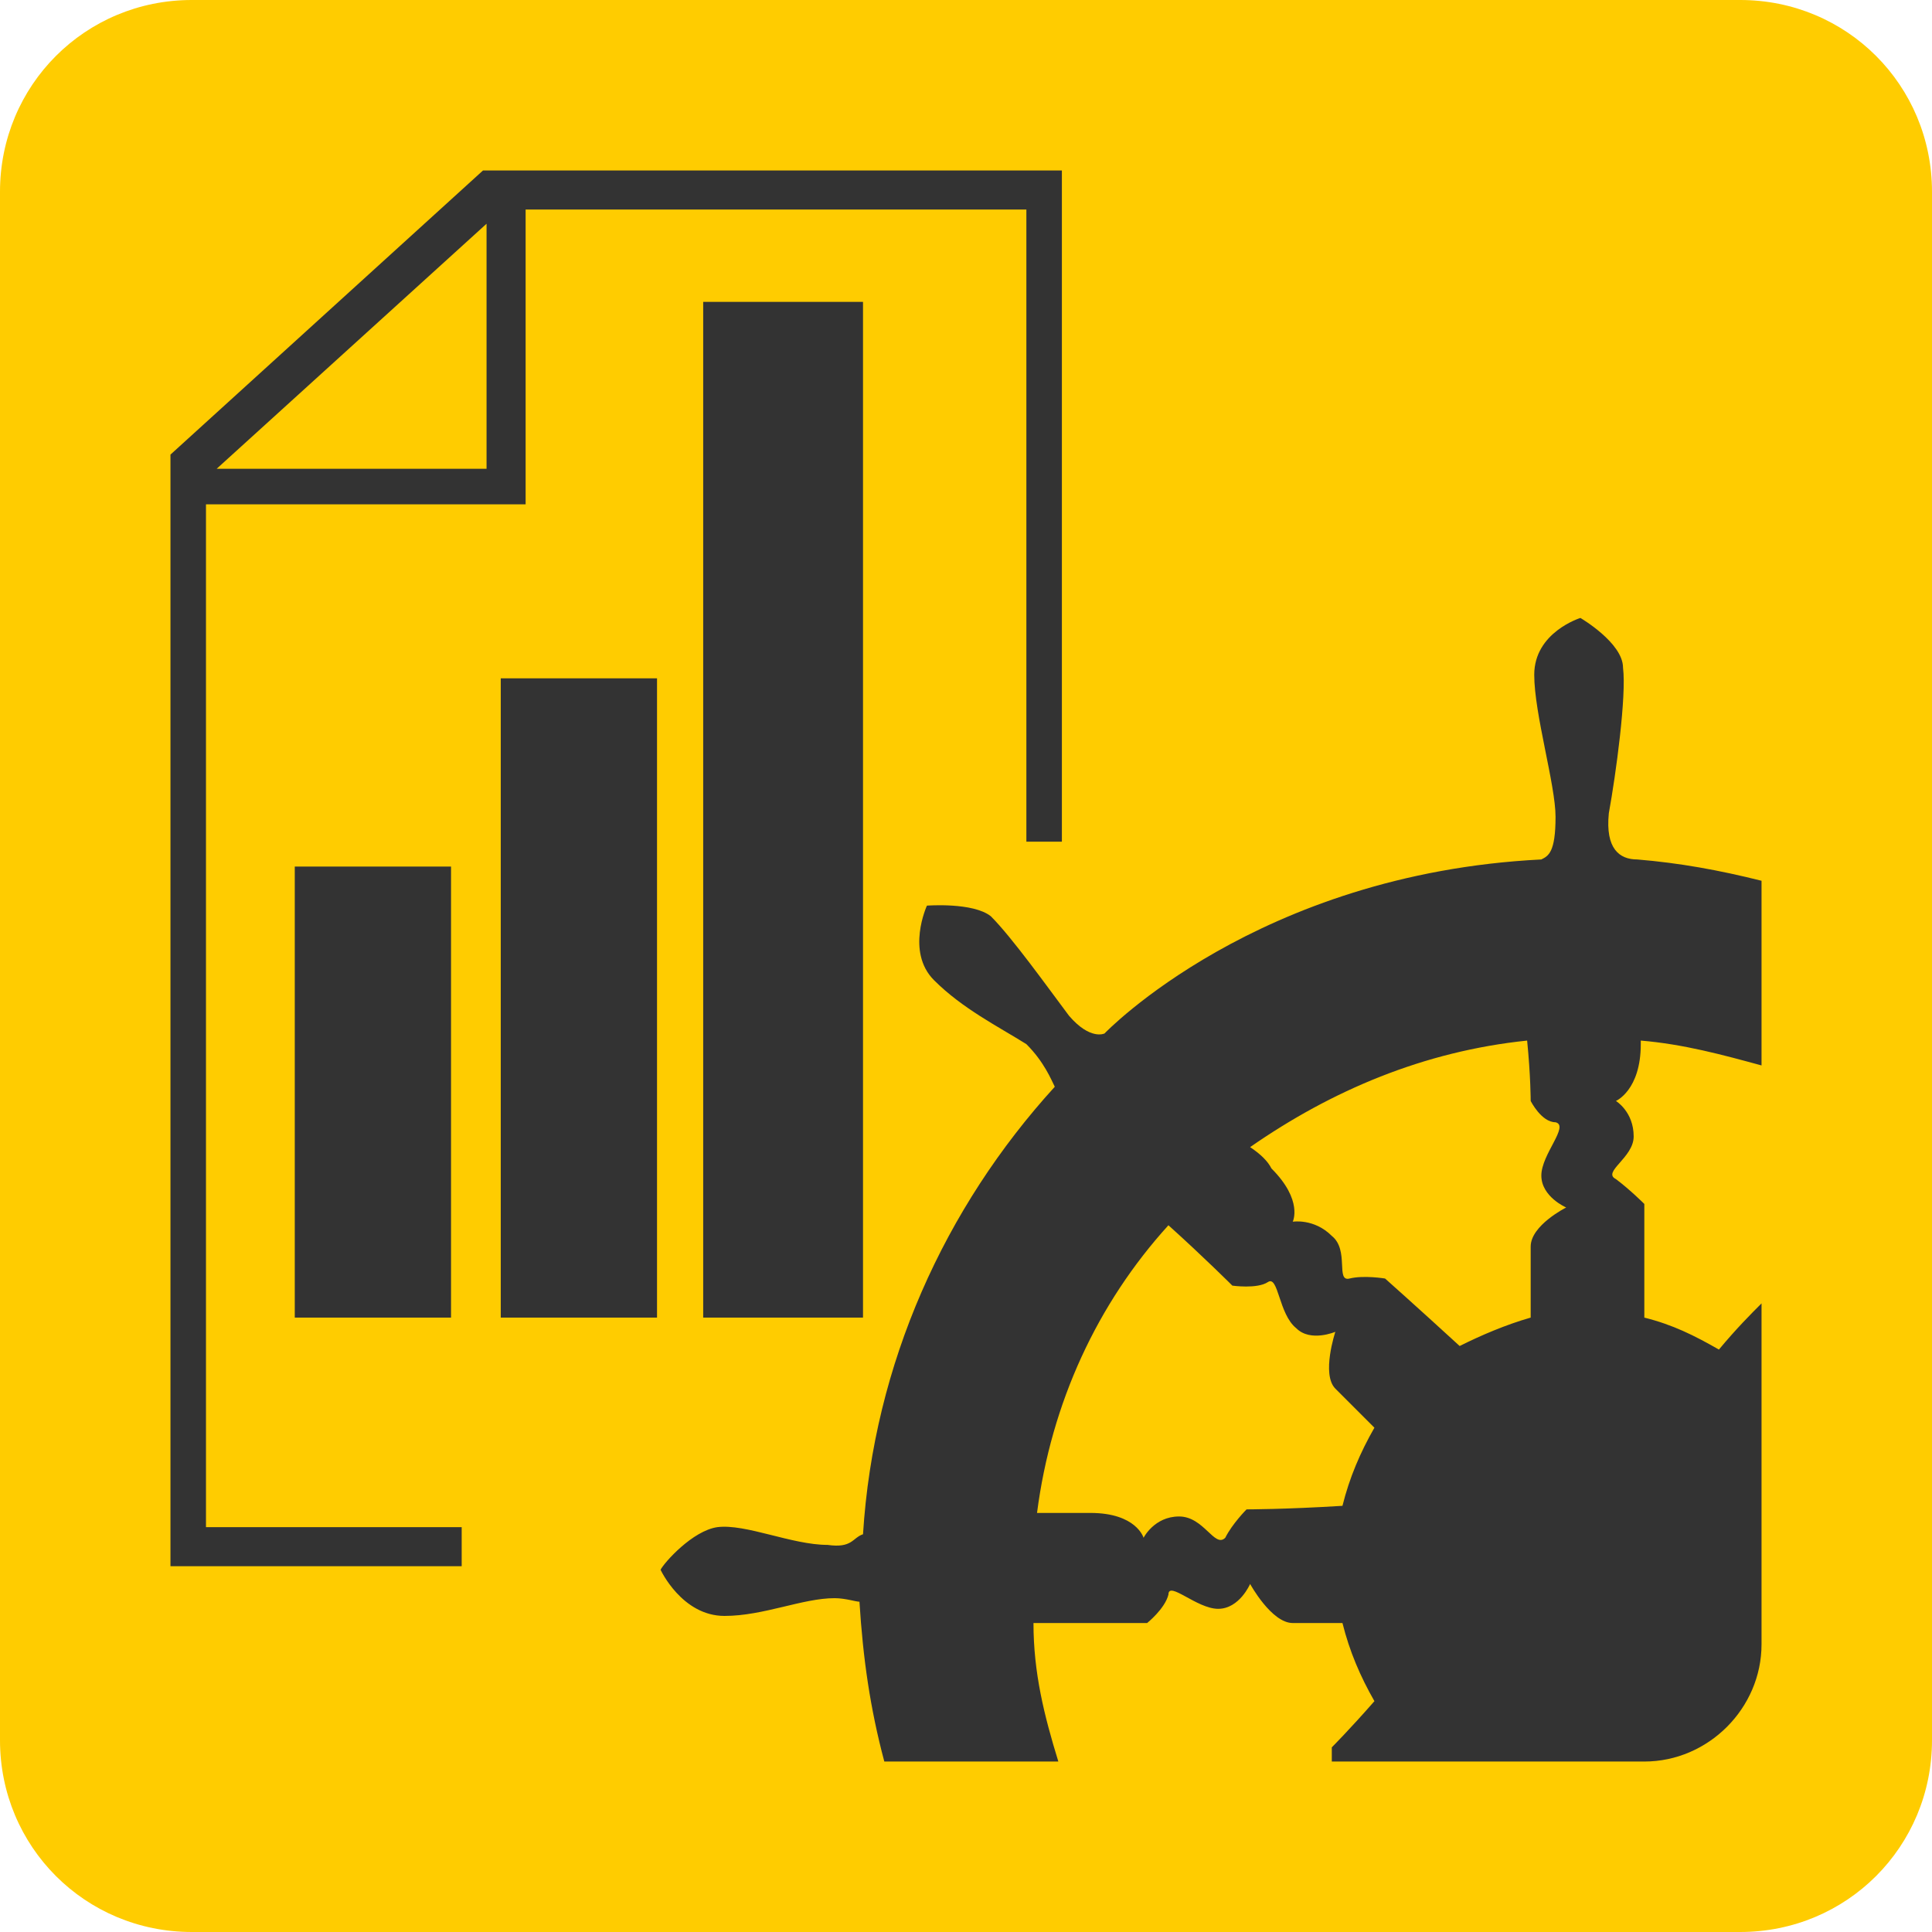 <?xml version="1.0" encoding="UTF-8"?>
<svg xmlns="http://www.w3.org/2000/svg" xmlns:xlink="http://www.w3.org/1999/xlink" xml:space="preserve" width="544px" height="544px" version="1.0" shape-rendering="geometricPrecision" text-rendering="geometricPrecision" image-rendering="optimizeQuality" fill-rule="evenodd" clip-rule="evenodd" viewBox="0 0 544 544">
 <g id="Слой_x0020_1">
  <g id="_772568032">
   <path fill="#FFCC00" d="M54 0l436 0c30,0 54,24 54,54l0 436c0,30 -24,54 -54,54l-436 0c-30,0 -54,-24 -54,-54l0 -436c0,-30 24,-54 54,-54z"></path>
   <path fill="#FFCC00" d="M64 24l416 0c22,0 40,18 40,40l0 416c0,22 -18,40 -40,40l-416 0c-22,0 -40,-18 -40,-40l0 -416c0,-22 18,-40 40,-40z"></path>
   <path fill="#333333" fill-rule="nonzero" d="M137 63l0 69 -39 0 0 0 -37 0 76 -69zm-79 79l90 0 0 -83 141 0 0 178 10 0 0 -189 -163 0 -88 80 0 313 82 0 0 -11 -72 0 0 -288z"></path>
   <polygon fill="#333333" fill-rule="nonzero" points="198,371 243,371 243,85 198,85 "></polygon>
   <polygon fill="#333333" fill-rule="nonzero" points="141,371 185,371 185,191 141,191 "></polygon>
   <polygon fill="#333333" fill-rule="nonzero" points="83,371 127,371 127,244 83,244 "></polygon>
   <path fill="#333333" fill-rule="nonzero" d="M431 351c0,2 0,9 0,20 -7,2 -14,5 -20,8 -12,-11 -21,-19 -21,-19 0,0 -6,-1 -10,0 -4,1 0,-8 -5,-12 -5,-5 -11,-4 -11,-4 0,0 3,-6 -6,-15 -1,-2 -3,-4 -6,-6 23,-16 49,-27 78,-30 1,10 1,17 1,17 0,0 3,6 7,6 4,1 -4,9 -4,15 0,6 7,9 7,9 0,0 -10,5 -10,11zm-53 73c-16,1 -27,1 -27,1 0,0 -4,4 -6,8 -3,3 -6,-6 -13,-6 -7,0 -10,6 -10,6 0,0 -2,-7 -15,-7l-15 0c4,-31 17,-59 37,-81 10,9 18,17 18,17 0,0 7,1 10,-1 3,-2 3,9 8,13 4,4 11,1 11,1 0,0 -4,12 0,16 1,1 5,5 11,11 -4,7 -7,14 -9,22zm84 -130l0 -1c12,1 23,4 34,7l0 -52c-12,-3 -23,-5 -35,-6 -5,0 -9,-3 -8,-13 2,-11 5,-33 4,-41 0,-7 -12,-14 -12,-14 0,0 -13,4 -13,16 0,11 6,31 6,40 0,10 -2,11 -4,12 -80,4 -123,49 -123,49 0,0 -4,2 -10,-5 -6,-8 -16,-22 -22,-28 -5,-4 -18,-3 -18,-3 0,0 -6,13 2,21 8,8 18,13 26,18 5,5 7,10 8,12 -31,34 -51,78 -54,126 -3,1 -3,4 -10,3 -10,0 -23,-6 -31,-5 -7,1 -15,10 -16,12l0 0c0,0 6,13 18,13 11,0 22,-5 31,-5 3,0 6,1 7,1 1,16 3,30 7,45l49 0c-4,-13 -7,-25 -7,-39 15,0 32,0 32,0 0,0 5,-4 6,-8 0,-4 8,4 14,4 6,0 9,-7 9,-7 0,0 6,11 12,11 1,0 6,0 14,0 2,8 5,15 9,22 -7,8 -12,13 -12,13 0,0 0,1 0,4l88 0c18,0 33,-15 33,-33l0 -96c-3,3 -7,7 -12,13 -7,-4 -13,-7 -21,-9 0,-19 0,-32 0,-32 0,0 -4,-4 -8,-7 -4,-2 5,-6 5,-12 0,-7 -5,-10 -5,-10 0,0 7,-3 7,-16z"></path>
  </g>
 </g>
</svg>
